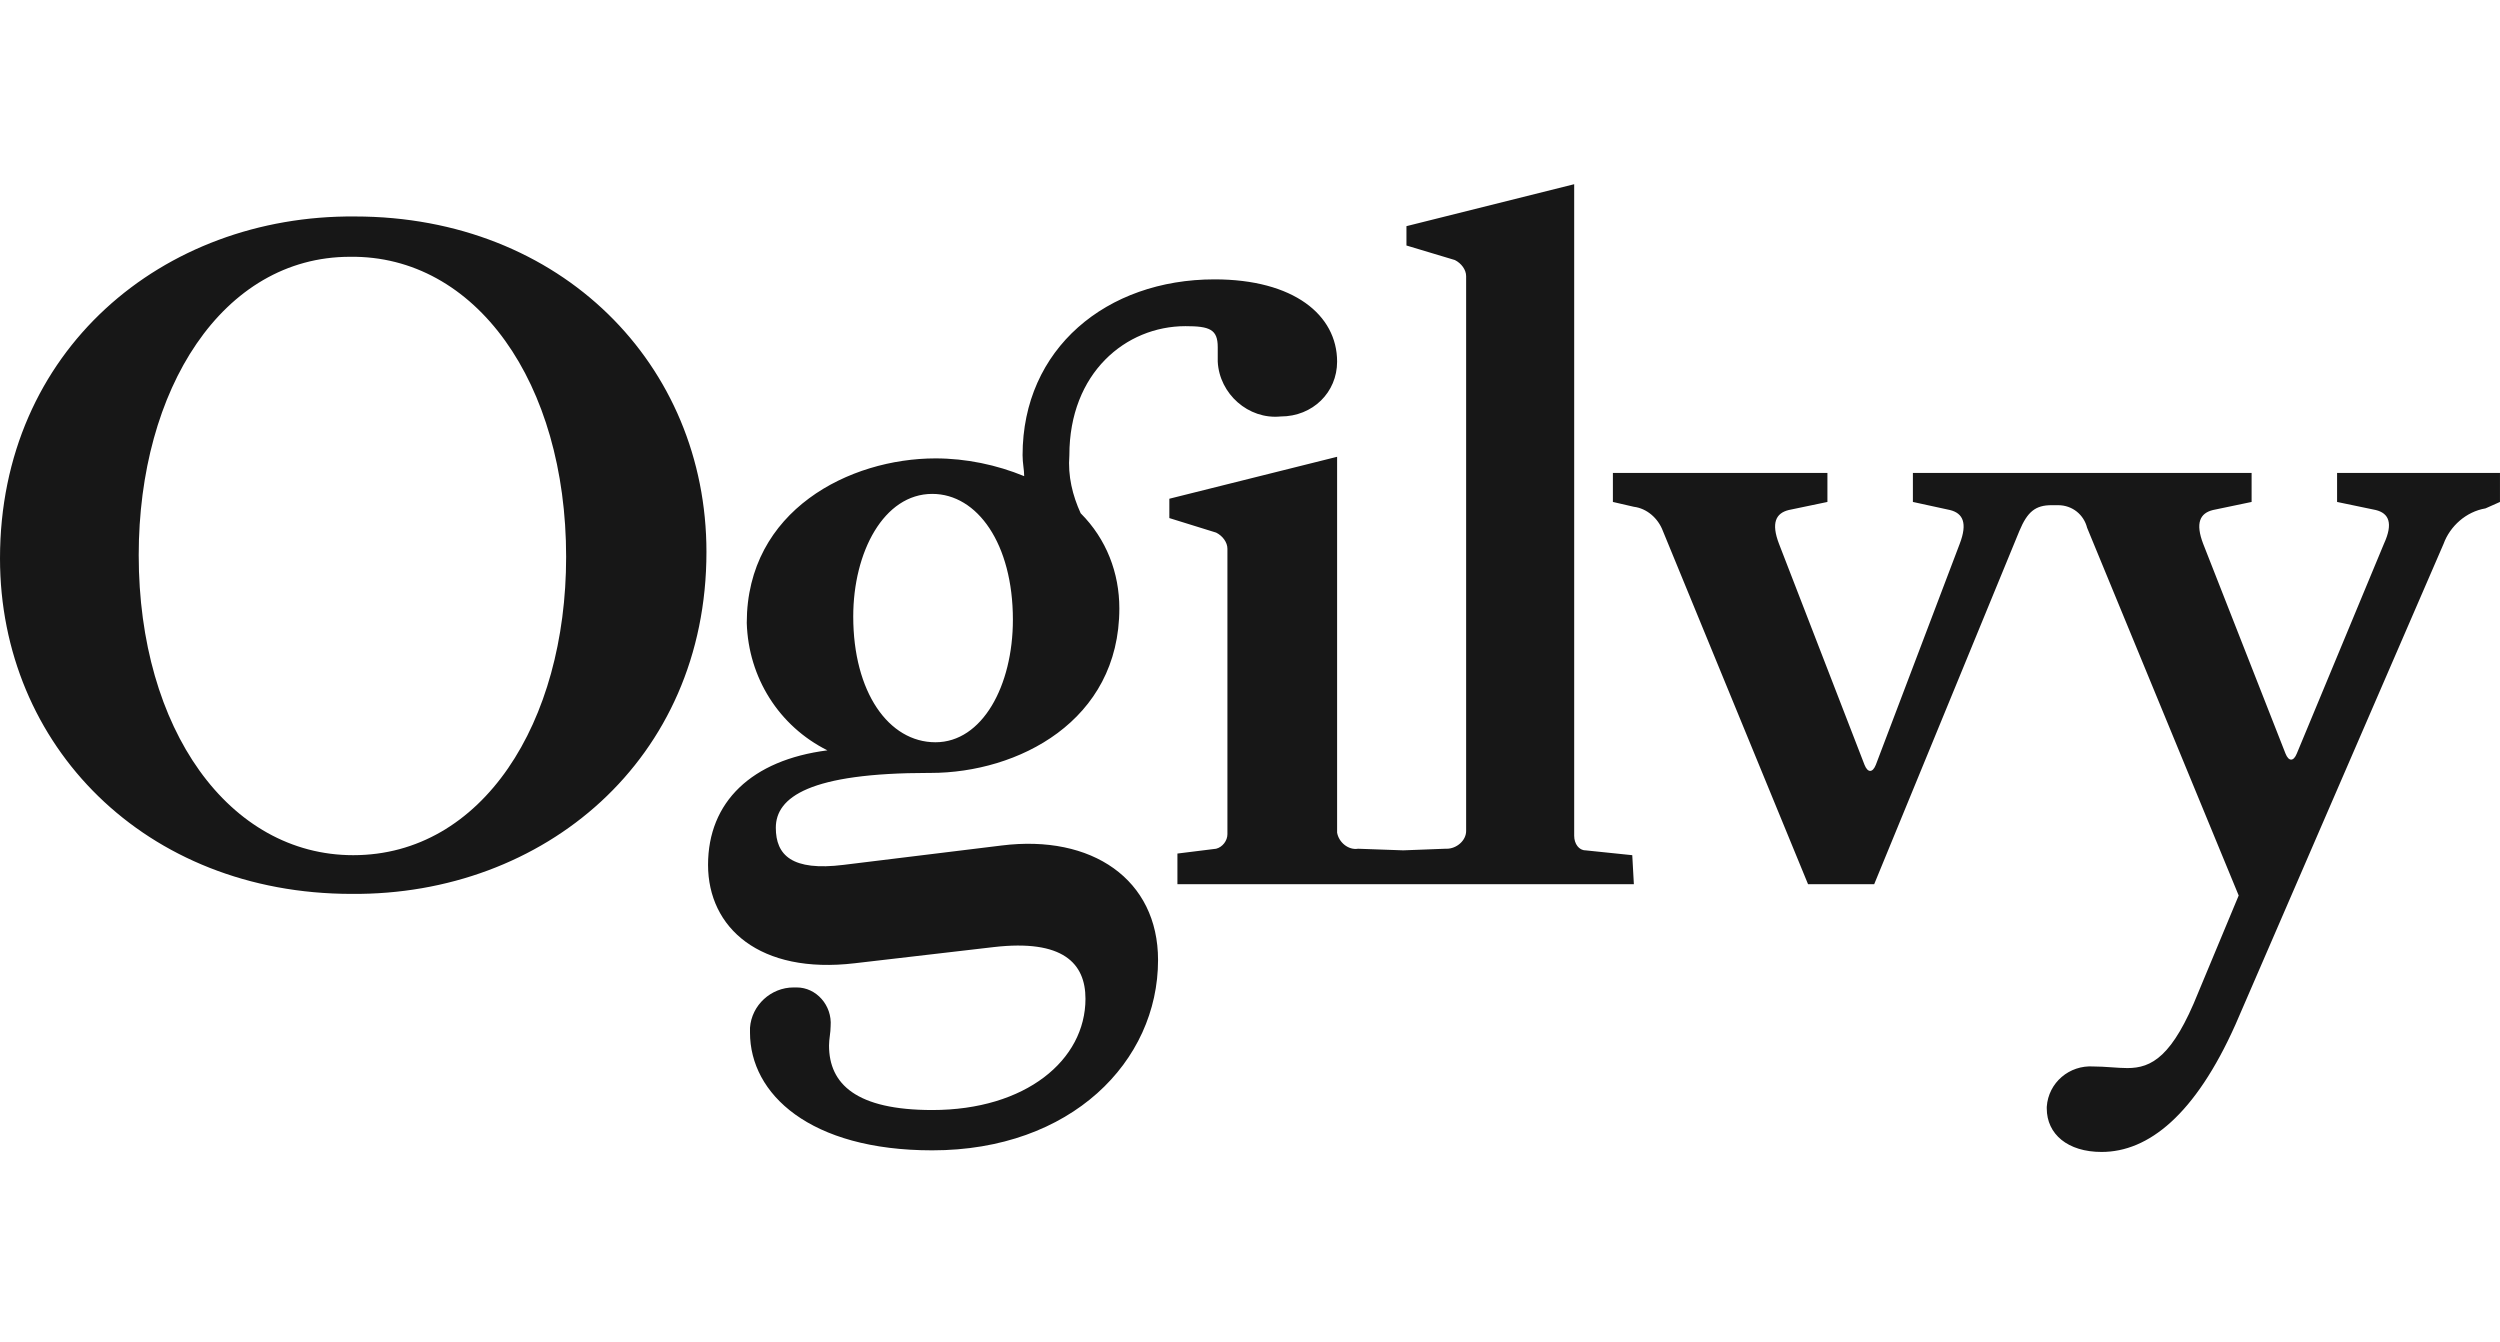 <svg width="95" height="51" viewBox="0 0 95 51" fill="none" xmlns="http://www.w3.org/2000/svg">
<path fill-rule="evenodd" clip-rule="evenodd" d="M21.513 21.158C21.513 27.471 18.326 32.497 13.423 32.497C8.703 32.497 5.271 27.716 5.271 21.097C5.271 14.784 8.458 9.758 13.3 9.758C18.081 9.697 21.513 14.539 21.513 21.158ZM26.845 20.974C26.845 13.865 21.329 8.226 13.484 8.226C6.19 8.165 0 13.313 0 21.219C0 28.329 5.516 33.968 13.361 33.968C20.655 34.029 26.845 28.881 26.845 20.974ZM38.49 23.548C38.49 26.061 37.326 28.206 35.548 28.206C33.771 28.206 32.423 26.306 32.423 23.426C32.423 20.974 33.587 18.768 35.426 18.768C37.142 18.768 38.49 20.668 38.49 23.548ZM50.81 13.742C50.81 11.965 49.155 10.616 46.152 10.616C42.045 10.616 38.858 13.252 38.858 17.297C38.858 17.603 38.919 17.848 38.919 18.094C37.877 17.665 36.713 17.419 35.548 17.419C32.3 17.419 28.377 19.381 28.377 23.671C28.439 25.755 29.603 27.594 31.442 28.513C28.561 28.881 26.906 30.474 26.906 32.865C26.906 35.255 28.868 37.032 32.484 36.603L37.755 35.99C40.39 35.684 41.248 36.603 41.248 37.952C41.248 40.281 38.981 42.181 35.426 42.181C32.545 42.181 31.503 41.2 31.503 39.729C31.503 39.484 31.564 39.239 31.564 38.994C31.626 38.197 31.013 37.523 30.277 37.523H30.155C29.297 37.523 28.561 38.197 28.5 39.055C28.5 39.116 28.5 39.178 28.5 39.239C28.5 41.568 30.768 43.713 35.426 43.713C40.697 43.713 44.006 40.342 44.006 36.481C44.006 33.416 41.493 31.7 38.061 32.129L32.055 32.865C30.093 33.11 29.481 32.497 29.481 31.455C29.481 30.29 30.768 29.371 35.303 29.371H35.364C38.674 29.371 42.535 27.41 42.535 23.119C42.535 21.771 42.045 20.484 41.065 19.503C40.758 18.829 40.574 18.094 40.636 17.297C40.636 14.171 42.781 12.394 45.048 12.394C45.968 12.394 46.274 12.516 46.274 13.19C46.274 13.374 46.274 13.497 46.274 13.742C46.336 14.968 47.439 15.948 48.664 15.826C49.89 15.826 50.81 14.906 50.81 13.742ZM62.026 32.497L60.248 32.313C60.003 32.313 59.819 32.068 59.819 31.761V7L53.445 8.594V9.329L55.284 9.881C55.529 10.003 55.713 10.248 55.713 10.494V31.578C55.713 31.945 55.345 32.252 54.977 32.252H54.916L53.323 32.313L51.606 32.252C51.239 32.313 50.871 32.007 50.81 31.639V31.578V17.358L44.435 18.952V19.687L46.213 20.239C46.458 20.361 46.642 20.607 46.642 20.852V31.7C46.642 31.945 46.458 32.19 46.213 32.252L44.742 32.435V33.6H62.087L62.026 32.497ZM94.999 19.074V17.971H88.809V19.074L90.281 19.381C90.77 19.503 90.954 19.871 90.588 20.668L87.278 28.636C87.154 28.942 86.971 28.942 86.849 28.636L83.722 20.668C83.416 19.871 83.6 19.503 84.091 19.381L85.561 19.074V17.971H72.69V19.074L74.1 19.381C74.59 19.503 74.774 19.871 74.468 20.668L71.281 29.065C71.158 29.371 70.974 29.371 70.852 29.065L67.603 20.668C67.297 19.871 67.481 19.503 67.971 19.381L69.442 19.074V17.971H61.29V19.074L62.087 19.258C62.577 19.319 63.006 19.687 63.19 20.177L68.706 33.6H71.219L76.736 20.177C77.042 19.442 77.348 19.197 77.961 19.197H78.206C78.758 19.197 79.187 19.565 79.31 20.055L85.07 34.029L83.538 37.706C82.558 40.158 81.761 40.587 80.841 40.587C80.475 40.587 79.984 40.526 79.555 40.526C78.635 40.465 77.839 41.139 77.777 42.058V42.119C77.777 43.1 78.574 43.774 79.861 43.774C81.638 43.774 83.416 42.365 84.948 38.932L92.855 20.668C93.1 19.994 93.713 19.442 94.448 19.319L94.999 19.074Z" fill="#171717"/>
</svg>
